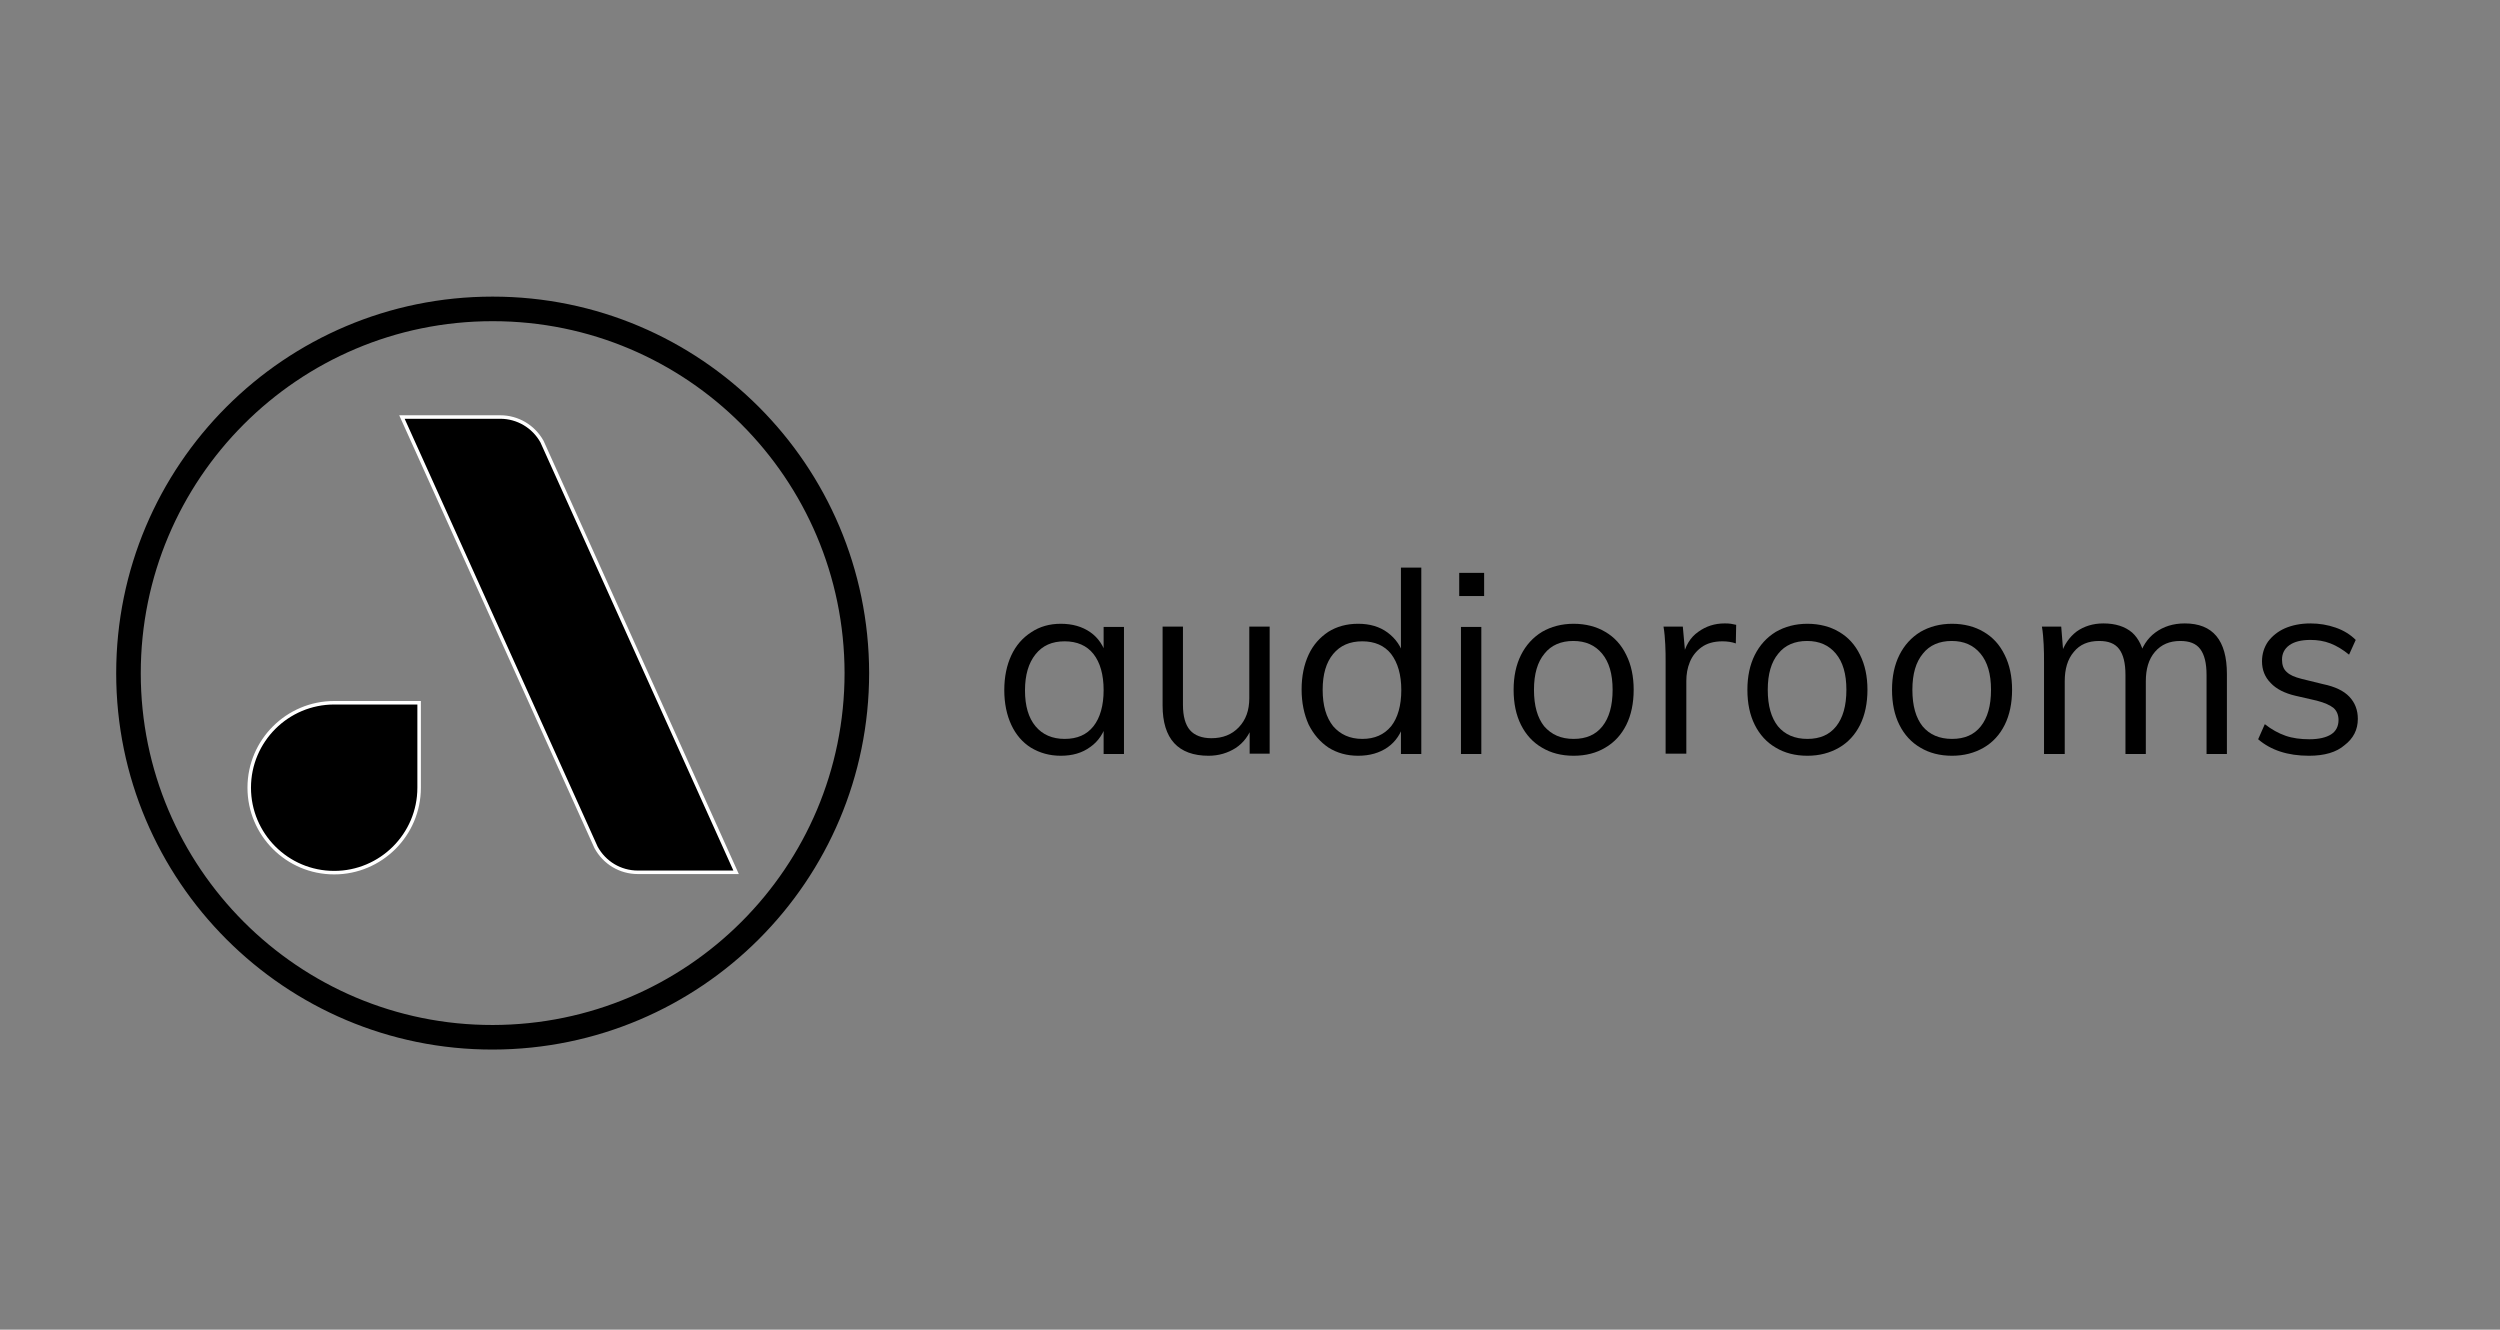 <?xml version="1.0" encoding="utf-8"?>
<!-- Generator: Adobe Illustrator 27.4.0, SVG Export Plug-In . SVG Version: 6.00 Build 0)  -->
<svg version="1.1" id="Ebene_1" xmlns="http://www.w3.org/2000/svg" xmlns:xlink="http://www.w3.org/1999/xlink" x="0px" y="0px"
	 viewBox="0 0 712.2 378.8" style="enable-background:new 0 0 712.2 378.8;" xml:space="preserve">
<rect x="0" y="0" width="712.2" height="378.8" fill="#808080" stroke="none"/>
<style type="text/css">
	.st0{fill:none;stroke:#000000;stroke-width:7;stroke-miterlimit:10;}
	.st1{stroke:#FFFFFF;stroke-miterlimit:10;}
	.st2{enable-background:new    ;}
</style>
<path class="st0" d="M244.1,191.7c0,57.3-46.4,103.7-103.7,103.8S36.6,249,36.6,191.8C36.6,134.5,83,88,140.3,88c0,0,0,0,0.1,0
	C197.6,88,244,134.4,244.1,191.7z"/>
<path class="st1" d="M154.4,125.8c-2.4-4.3-6.9-7-11.9-7h-28l55.3,122.6c2.4,4.4,6.9,7.1,11.9,7.1h28L154.4,125.8z"/>
<path class="st1" d="M95.2,200.2c-13.3,0-24.2,10.8-24.2,24.2c0,13.3,10.8,24.2,24.2,24.2c13.3,0,24.2-10.8,24.2-24.2v-24.2H95.2z"
	/>
<g class="st2">
	<path d="M302.2,215.3c-3.2,0-6-0.8-8.5-2.3c-2.4-1.5-4.3-3.7-5.6-6.5c-1.3-2.8-2-6.1-2-9.9s0.7-7.1,2-9.9c1.3-2.8,3.2-5,5.7-6.6
		c2.4-1.6,5.2-2.4,8.4-2.4c3.3,0,6.1,0.8,8.4,2.4s3.9,4,4.7,7l-0.9,0.6v-9.1h5.8v36.2h-5.8v-9.4l0.9,0.4c-0.8,3-2.4,5.4-4.7,7
		C308.3,214.5,305.5,215.3,302.2,215.3z M303.3,210.5c3.6,0,6.3-1.2,8.2-3.6c1.9-2.4,2.9-5.9,2.9-10.3s-1-7.9-2.9-10.3
		c-1.9-2.4-4.7-3.6-8.2-3.6c-3.6,0-6.3,1.2-8.3,3.7c-2,2.5-3,5.9-3,10.3s1,7.8,3,10.2C297,209.3,299.8,210.5,303.3,210.5z"/>
	<path d="M344.3,215.3c-4.3,0-7.6-1.2-9.8-3.6c-2.2-2.4-3.3-6-3.3-10.7v-22.5h5.8v22.3c0,3.3,0.7,5.7,2,7.2c1.3,1.5,3.4,2.3,6.1,2.3
		c3.2,0,5.8-1,7.8-3.1c2-2.1,3-4.8,3-8.3v-20.4h5.8v36.2h-5.7v-7.8l0.9-0.4c-1,2.9-2.6,5.1-4.9,6.6
		C349.8,214.5,347.2,215.3,344.3,215.3z"/>
	<path d="M404.9,214.8h-5.8v-9.7l0.9,0.8c-0.8,3-2.4,5.4-4.7,7c-2.3,1.6-5.1,2.4-8.4,2.4c-3.2,0-6-0.8-8.4-2.3
		c-2.4-1.6-4.3-3.8-5.7-6.6c-1.3-2.9-2-6.2-2-10s0.7-7.1,2-9.9c1.3-2.8,3.2-4.9,5.6-6.5c2.4-1.5,5.2-2.3,8.5-2.3
		c3.3,0,6.1,0.8,8.4,2.5c2.3,1.7,3.9,4,4.7,6.9l-0.9,0.7v-26.1h5.8V214.8z M388.1,210.5c3.5,0,6.2-1.2,8.2-3.6
		c1.9-2.4,2.9-5.9,2.9-10.3c0-4.4-1-7.8-2.9-10.3c-1.9-2.4-4.7-3.6-8.2-3.6c-3.6,0-6.3,1.2-8.3,3.6c-2,2.4-3,5.8-3,10.2
		c0,4.5,1,7.9,3,10.4C381.8,209.2,384.5,210.5,388.1,210.5z"/>
	<path d="M415.7,163.2h7.1v6.6h-7.1V163.2z M416.2,214.8v-36.2h5.8v36.2H416.2z"/>
	<path d="M448.3,215.3c-3.5,0-6.5-0.8-9-2.3c-2.6-1.5-4.6-3.7-6-6.5c-1.4-2.8-2.1-6.1-2.1-10c0-3.8,0.7-7.1,2.1-9.9
		c1.4-2.8,3.4-5,6-6.6c2.6-1.5,5.6-2.3,9-2.3s6.5,0.8,9,2.3c2.6,1.5,4.6,3.7,6,6.6c1.4,2.8,2.1,6.1,2.1,9.9c0,3.8-0.7,7.2-2.1,10
		c-1.4,2.8-3.4,5-6,6.5C454.8,214.5,451.8,215.3,448.3,215.3z M448.3,210.5c3.6,0,6.3-1.2,8.2-3.6c1.9-2.4,2.9-5.8,2.9-10.4
		c0-4.5-1-7.9-3-10.3c-2-2.4-4.7-3.6-8.2-3.6c-3.5,0-6.3,1.2-8.2,3.6c-2,2.4-3,5.8-3,10.3c0,4.6,1,8,2.9,10.4
		C442,209.3,444.7,210.5,448.3,210.5z"/>
</g>
<g class="st2">
	<path d="M474.5,214.8v-26.1c0-1.7,0-3.4-0.1-5.1c-0.1-1.7-0.2-3.4-0.5-5.1h5.5l0.8,8.9l-0.8-0.2c0.7-3.2,2.1-5.6,4.4-7.2
		c2.2-1.6,4.7-2.4,7.5-2.4c0.6,0,1.2,0,1.8,0.1c0.6,0.1,1.1,0.2,1.5,0.3l-0.1,5.3c-1.1-0.4-2.4-0.6-3.8-0.6c-2.5,0-4.5,0.6-6,1.7
		c-1.5,1.1-2.6,2.5-3.3,4.2c-0.7,1.7-1,3.5-1,5.4v20.7H474.5z"/>
</g>
<g class="st2">
	<path d="M514.9,215.3c-3.5,0-6.5-0.8-9-2.3c-2.6-1.5-4.6-3.7-6-6.5c-1.4-2.8-2.1-6.1-2.1-10c0-3.8,0.7-7.1,2.1-9.9
		c1.4-2.8,3.4-5,6-6.6c2.6-1.5,5.6-2.3,9-2.3s6.5,0.8,9,2.3c2.6,1.5,4.6,3.7,6,6.6c1.4,2.8,2.1,6.1,2.1,9.9c0,3.8-0.7,7.2-2.1,10
		c-1.4,2.8-3.4,5-6,6.5C521.3,214.5,518.3,215.3,514.9,215.3z M514.9,210.5c3.6,0,6.3-1.2,8.2-3.6c1.9-2.4,2.9-5.8,2.9-10.4
		c0-4.5-1-7.9-3-10.3c-2-2.4-4.7-3.6-8.2-3.6c-3.5,0-6.3,1.2-8.2,3.6c-2,2.4-3,5.8-3,10.3c0,4.6,1,8,2.9,10.4
		C508.5,209.3,511.3,210.5,514.9,210.5z"/>
	<path d="M556.1,215.3c-3.5,0-6.5-0.8-9-2.3c-2.6-1.5-4.6-3.7-6-6.5c-1.4-2.8-2.1-6.1-2.1-10c0-3.8,0.7-7.1,2.1-9.9
		c1.4-2.8,3.4-5,6-6.6c2.6-1.5,5.6-2.3,9-2.3s6.5,0.8,9,2.3c2.6,1.5,4.6,3.7,6,6.6c1.4,2.8,2.1,6.1,2.1,9.9c0,3.8-0.7,7.2-2.1,10
		c-1.4,2.8-3.4,5-6,6.5C562.5,214.5,559.5,215.3,556.1,215.3z M556.1,210.5c3.6,0,6.3-1.2,8.2-3.6c1.9-2.4,2.9-5.8,2.9-10.4
		c0-4.5-1-7.9-3-10.3c-2-2.4-4.7-3.6-8.2-3.6c-3.5,0-6.3,1.2-8.2,3.6c-2,2.4-3,5.8-3,10.3c0,4.6,1,8,2.9,10.4
		C549.7,209.3,552.5,210.5,556.1,210.5z"/>
	<path d="M582.3,214.8v-26.1c0-1.7,0-3.4-0.1-5.1c-0.1-1.7-0.2-3.4-0.5-5.1h5.5l0.6,7.5l-0.7,0.5c0.9-2.8,2.4-5,4.5-6.6
		c2.1-1.5,4.7-2.3,7.6-2.3c3.5,0,6.2,0.9,8.2,2.6c1.9,1.7,3.2,4.4,3.7,7.9l-1.7-0.9c0.8-2.9,2.3-5.3,4.6-7c2.3-1.7,5.1-2.6,8.4-2.6
		c4,0,7,1.2,9,3.6c2,2.4,3,6,3,10.8v22.8h-5.8v-22.5c0-3.4-0.6-5.8-1.8-7.4c-1.2-1.6-3.1-2.3-5.7-2.3c-3,0-5.4,1-7.2,3.1
		c-1.8,2.1-2.6,4.9-2.6,8.4v20.7h-5.8v-22.5c0-3.4-0.6-5.8-1.8-7.4c-1.2-1.6-3.1-2.3-5.7-2.3c-3.1,0-5.5,1-7.2,3.1
		c-1.8,2.1-2.6,4.9-2.6,8.4v20.7H582.3z"/>
	<path d="M657.8,215.3c-6.1,0-10.9-1.6-14.5-4.7l1.9-4.3c1.9,1.5,3.9,2.6,5.9,3.3c2,0.7,4.3,1,6.8,1c2.7,0,4.8-0.5,6.2-1.4
		c1.4-0.9,2.1-2.3,2.1-4.1c0-1.4-0.5-2.6-1.4-3.4c-1-0.8-2.5-1.5-4.8-2.1l-6.1-1.4c-3-0.7-5.4-1.9-7-3.6c-1.7-1.7-2.5-3.8-2.5-6.2
		c0-2.1,0.6-4,1.7-5.6c1.2-1.6,2.8-2.9,4.8-3.8c2.1-0.9,4.5-1.4,7.3-1.4c2.5,0,4.9,0.4,7.2,1.2c2.3,0.8,4.2,2,5.7,3.5l-1.9,4.2
		c-1.7-1.4-3.5-2.5-5.3-3.2c-1.8-0.7-3.7-1-5.7-1c-2.6,0-4.6,0.5-6,1.5c-1.4,1-2.1,2.4-2.1,4.1c0,1.5,0.4,2.7,1.3,3.5
		c0.9,0.9,2.3,1.5,4.3,2l6.1,1.5c3.4,0.7,5.9,1.9,7.5,3.6c1.6,1.7,2.4,3.8,2.4,6.3c0,3.1-1.3,5.6-3.8,7.5
		C665.6,214.3,662.2,215.3,657.8,215.3z"/>
</g>
</svg>
